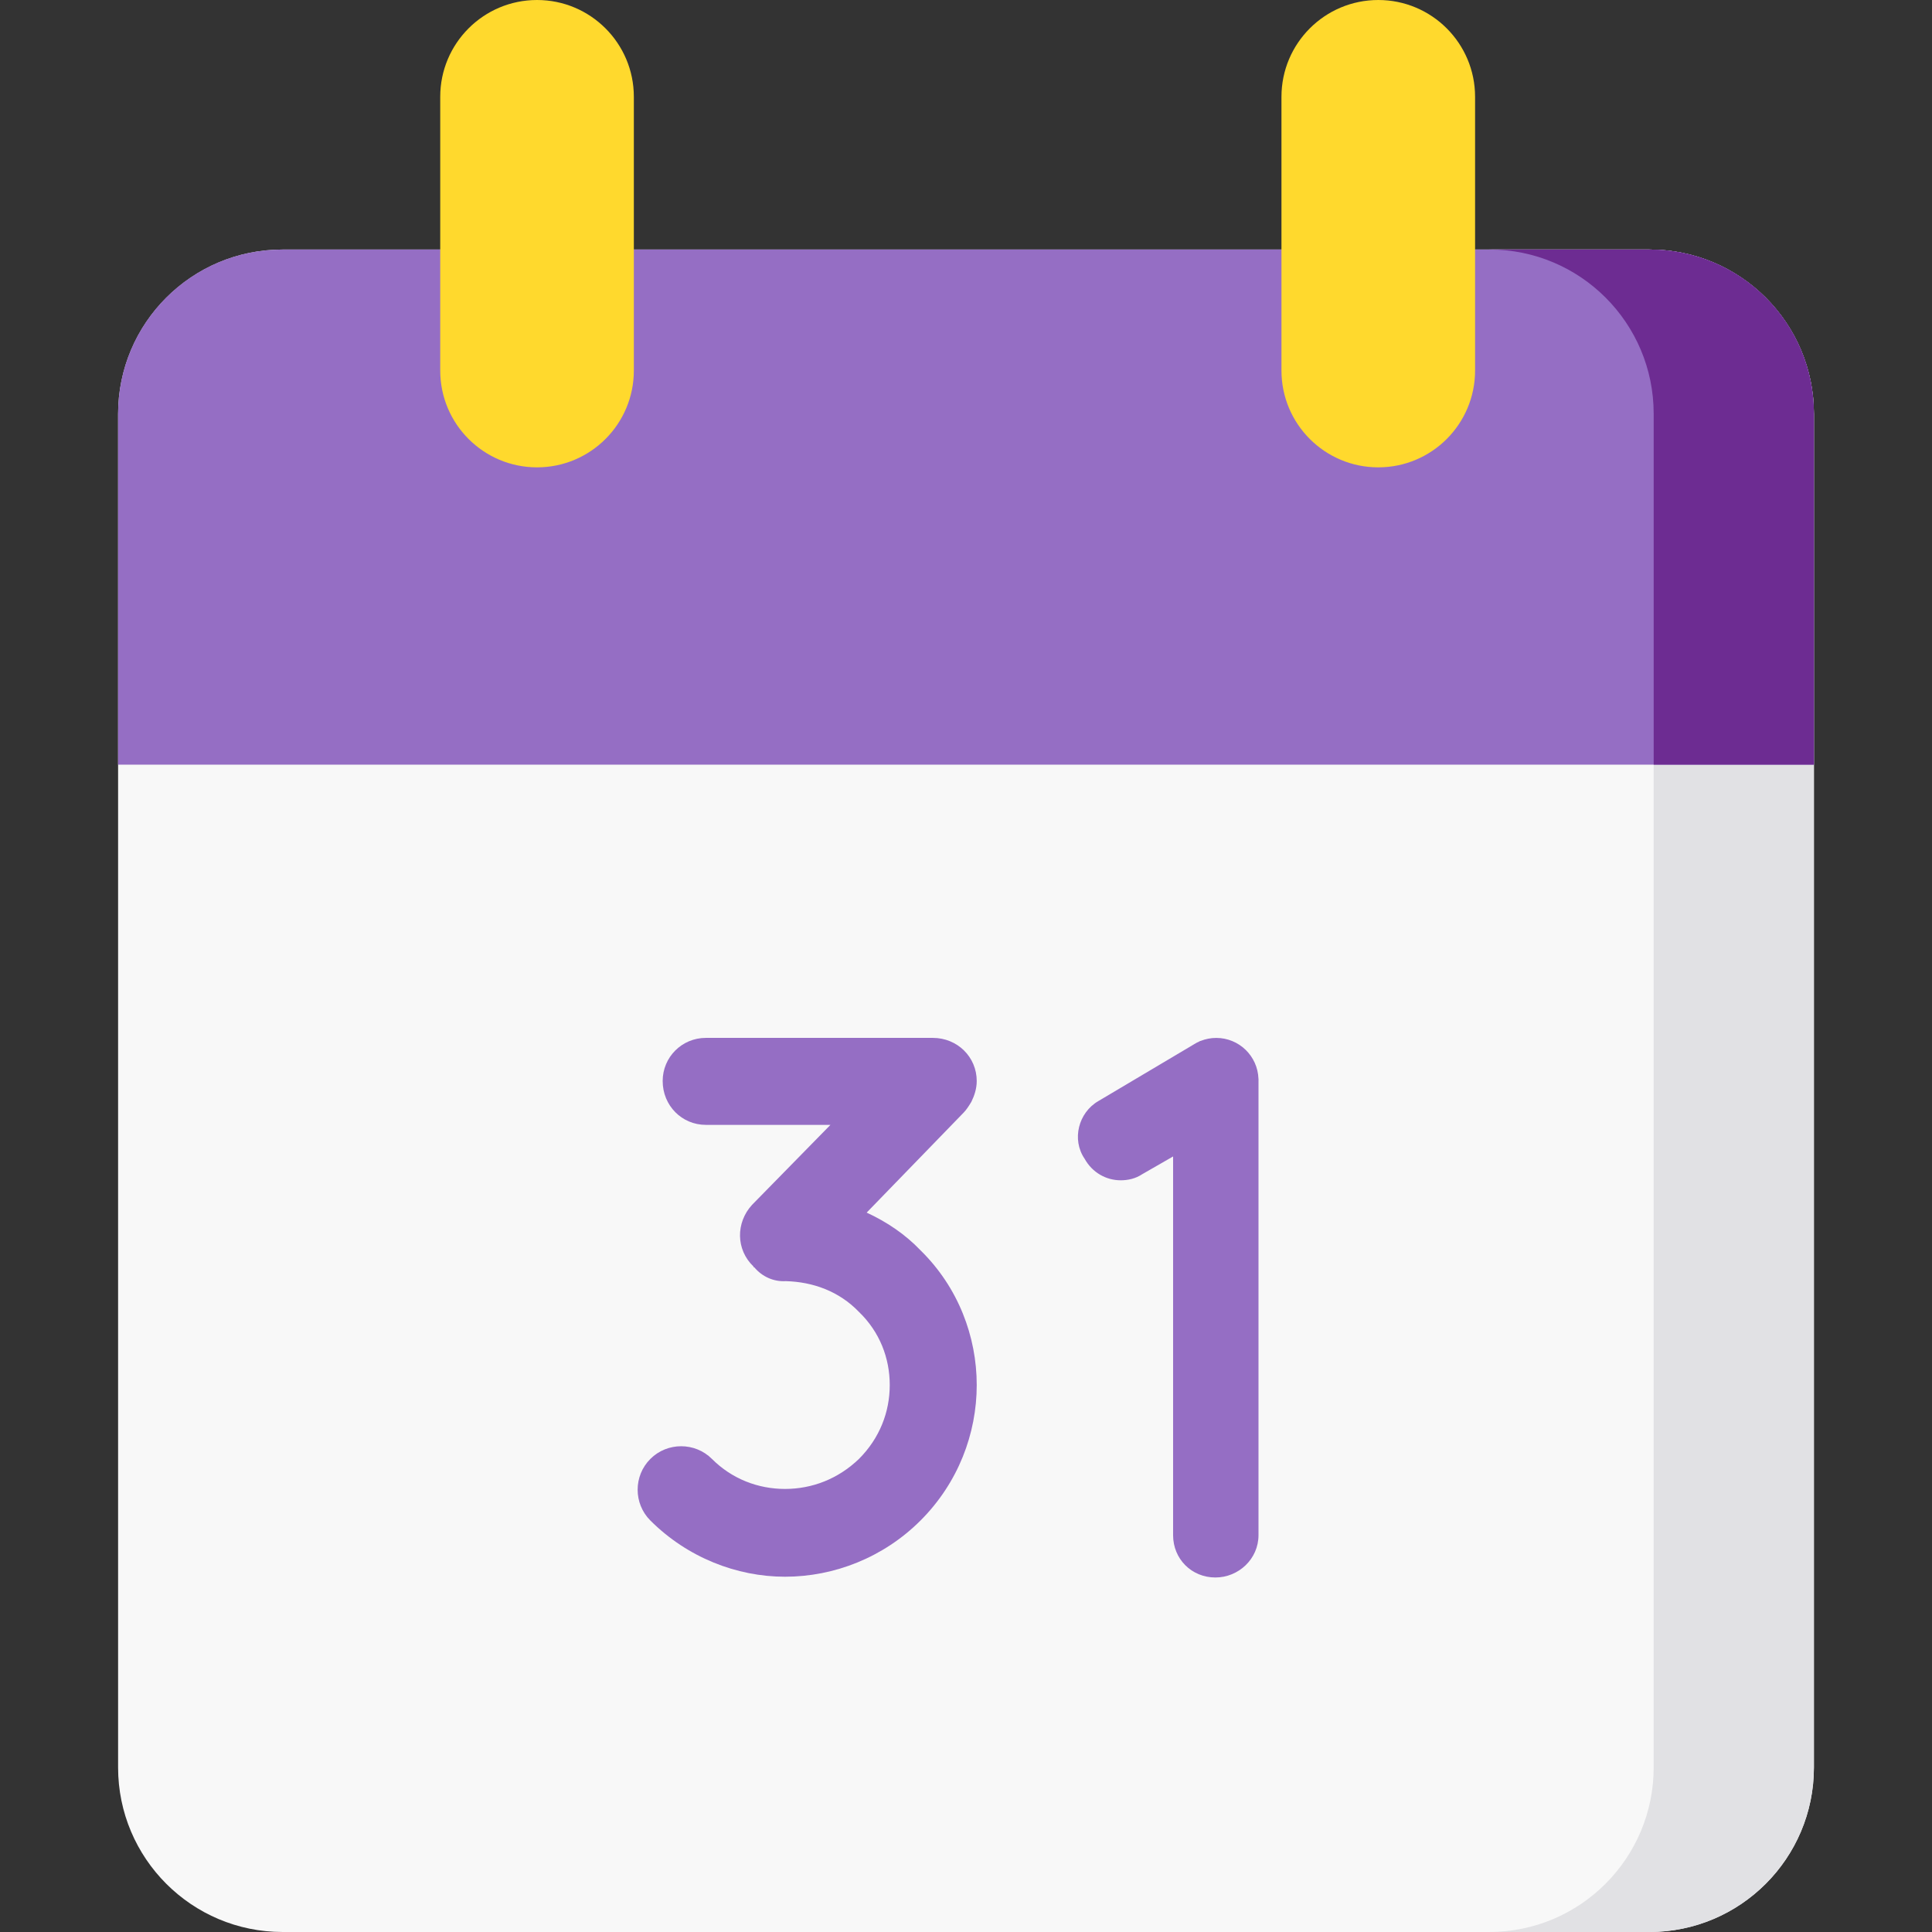 <?xml version="1.0" encoding="iso-8859-1"?>
<!-- Generator: Adobe Illustrator 19.0.0, SVG Export Plug-In . SVG Version: 6.00 Build 0)  -->
<svg version="1.1" id="Layer_1" xmlns="http://www.w3.org/2000/svg" xmlns:xlink="http://www.w3.org/1999/xlink" x="0px" y="0px"
	 viewBox="0 0 512 512" style="enable-background:new 0 0 512 512;" xml:space="preserve">
<rect x="0" y="0" width="512" height="512" fill="#333333" stroke="none"/>
<path style="fill:#F8F8F8;" d="M437.101,512H74.899c-24.081,0-43.604-19.523-43.604-43.604V109.733
	c0-24.081,19.523-43.604,43.604-43.604h362.202c24.081,0,43.604,19.523,43.604,43.604v358.663
	C480.705,492.477,461.182,512,437.101,512z"/>
<path style="fill:#E1E1E4;" d="M437.101,66.128h-42.464c24.083,0,43.604,19.523,43.604,43.604v358.663
	c0,24.083-19.521,43.604-43.604,43.604h42.464c24.083,0,43.604-19.521,43.604-43.604V109.733
	C480.705,85.65,461.184,66.128,437.101,66.128z"/>
<path style="fill:#956EC4;" d="M480.705,202.644H31.295v-93.014c0-24.025,19.475-43.5,43.5-43.5h362.41
	c24.025,0,43.5,19.475,43.5,43.5V202.644z"/>
<path style="fill:#6D2C92;" d="M394.746,66.128h42.464c24.021,0,43.496,19.476,43.496,43.501v93.014h-42.464v-93.014
	C438.241,85.604,418.766,66.128,394.746,66.128z"/>
<g>
	<path style="fill:#FFD92D;" d="M142.321,123.853L142.321,123.853c-14.169,0-25.655-11.487-25.655-25.655V25.655
		C116.665,11.487,128.152,0,142.321,0l0,0c14.169,0,25.655,11.487,25.655,25.655v72.542
		C167.976,112.366,156.489,123.853,142.321,123.853z"/>
	<path style="fill:#FFD92D;" d="M365.256,123.853L365.256,123.853c-14.169,0-25.655-11.487-25.655-25.655V25.655
		C339.601,11.487,351.087,0,365.256,0l0,0c14.169,0,25.655,11.487,25.655,25.655v72.542
		C390.911,112.366,379.426,123.853,365.256,123.853z"/>
</g>
<g>
	<path style="fill:#956EC4;" d="M208.041,394.584c-7.136,0-14.075-2.649-19.372-7.957c-4.478-4.478-11.836-4.478-16.313,0
		c-4.499,4.489-4.499,11.836,0,16.325c9.796,9.786,22.852,14.895,35.685,14.895c13.055,0,26.11-5.109,35.907-14.895
		c9.996-9.996,14.895-23.051,14.895-35.907c0-12.844-4.898-25.899-14.895-35.696c-4.078-4.277-8.977-7.547-14.274-9.996
		l25.711-26.509c0.798-0.819,1.418-1.839,2.04-2.859c0.798-1.629,1.418-3.469,1.418-5.508c0-6.328-5.098-11.426-11.636-11.426
		h-60.155c-6.339,0-11.437,5.098-11.437,11.426c0,6.527,5.098,11.625,11.437,11.625h33.025l-20.79,21.211
		c-4.3,4.698-4.3,11.836,0.4,16.325c0,0.199,0,0.199,0.199,0.199c2.038,2.449,5.098,3.879,8.378,3.68
		c7.136,0.199,14.075,2.648,19.372,8.156c5.496,5.297,8.156,12.234,8.156,19.372c0,7.149-2.66,14.075-8.156,19.582
		C222.115,391.937,215.199,394.584,208.041,394.584z"/>
	<path style="fill:#956EC4;" d="M333.502,285.851c-0.222-5.996-5.14-10.792-11.19-10.792c-1.46,0-2.851,0.287-4.131,0.796
		c-0.053,0.007-0.107,0.018-0.107,0.018c-0.119,0.034-0.175,0.077-0.233,0.119c-0.497,0.217-0.971,0.474-1.429,0.758
		c-0.076,0.031-0.144,0.07-0.199,0.121c-0.056,0.037-0.115,0.066-0.171,0.104l-24.95,14.812c-5.297,3.058-7.136,10.196-3.657,15.294
		c2.038,3.668,5.697,5.708,9.574,5.708c1.839,0,3.879-0.4,5.718-1.629l8.156-4.688v100.361c0,6.317,4.899,11.216,11.216,11.216
		c6.118,0,11.415-4.899,11.415-11.216V286.479v-0.041c0.001-0.057,0.008-0.111,0.008-0.167c0-0.057-0.008-0.111-0.008-0.167
		c0-0.079,0-0.158,0-0.236L333.502,285.851z"/>
</g>
<g>
</g>
<g>
</g>
<g>
</g>
<g>
</g>
<g>
</g>
<g>
</g>
<g>
</g>
<g>
</g>
<g>
</g>
<g>
</g>
<g>
</g>
<g>
</g>
<g>
</g>
<g>
</g>
<g>
</g>
</svg>

